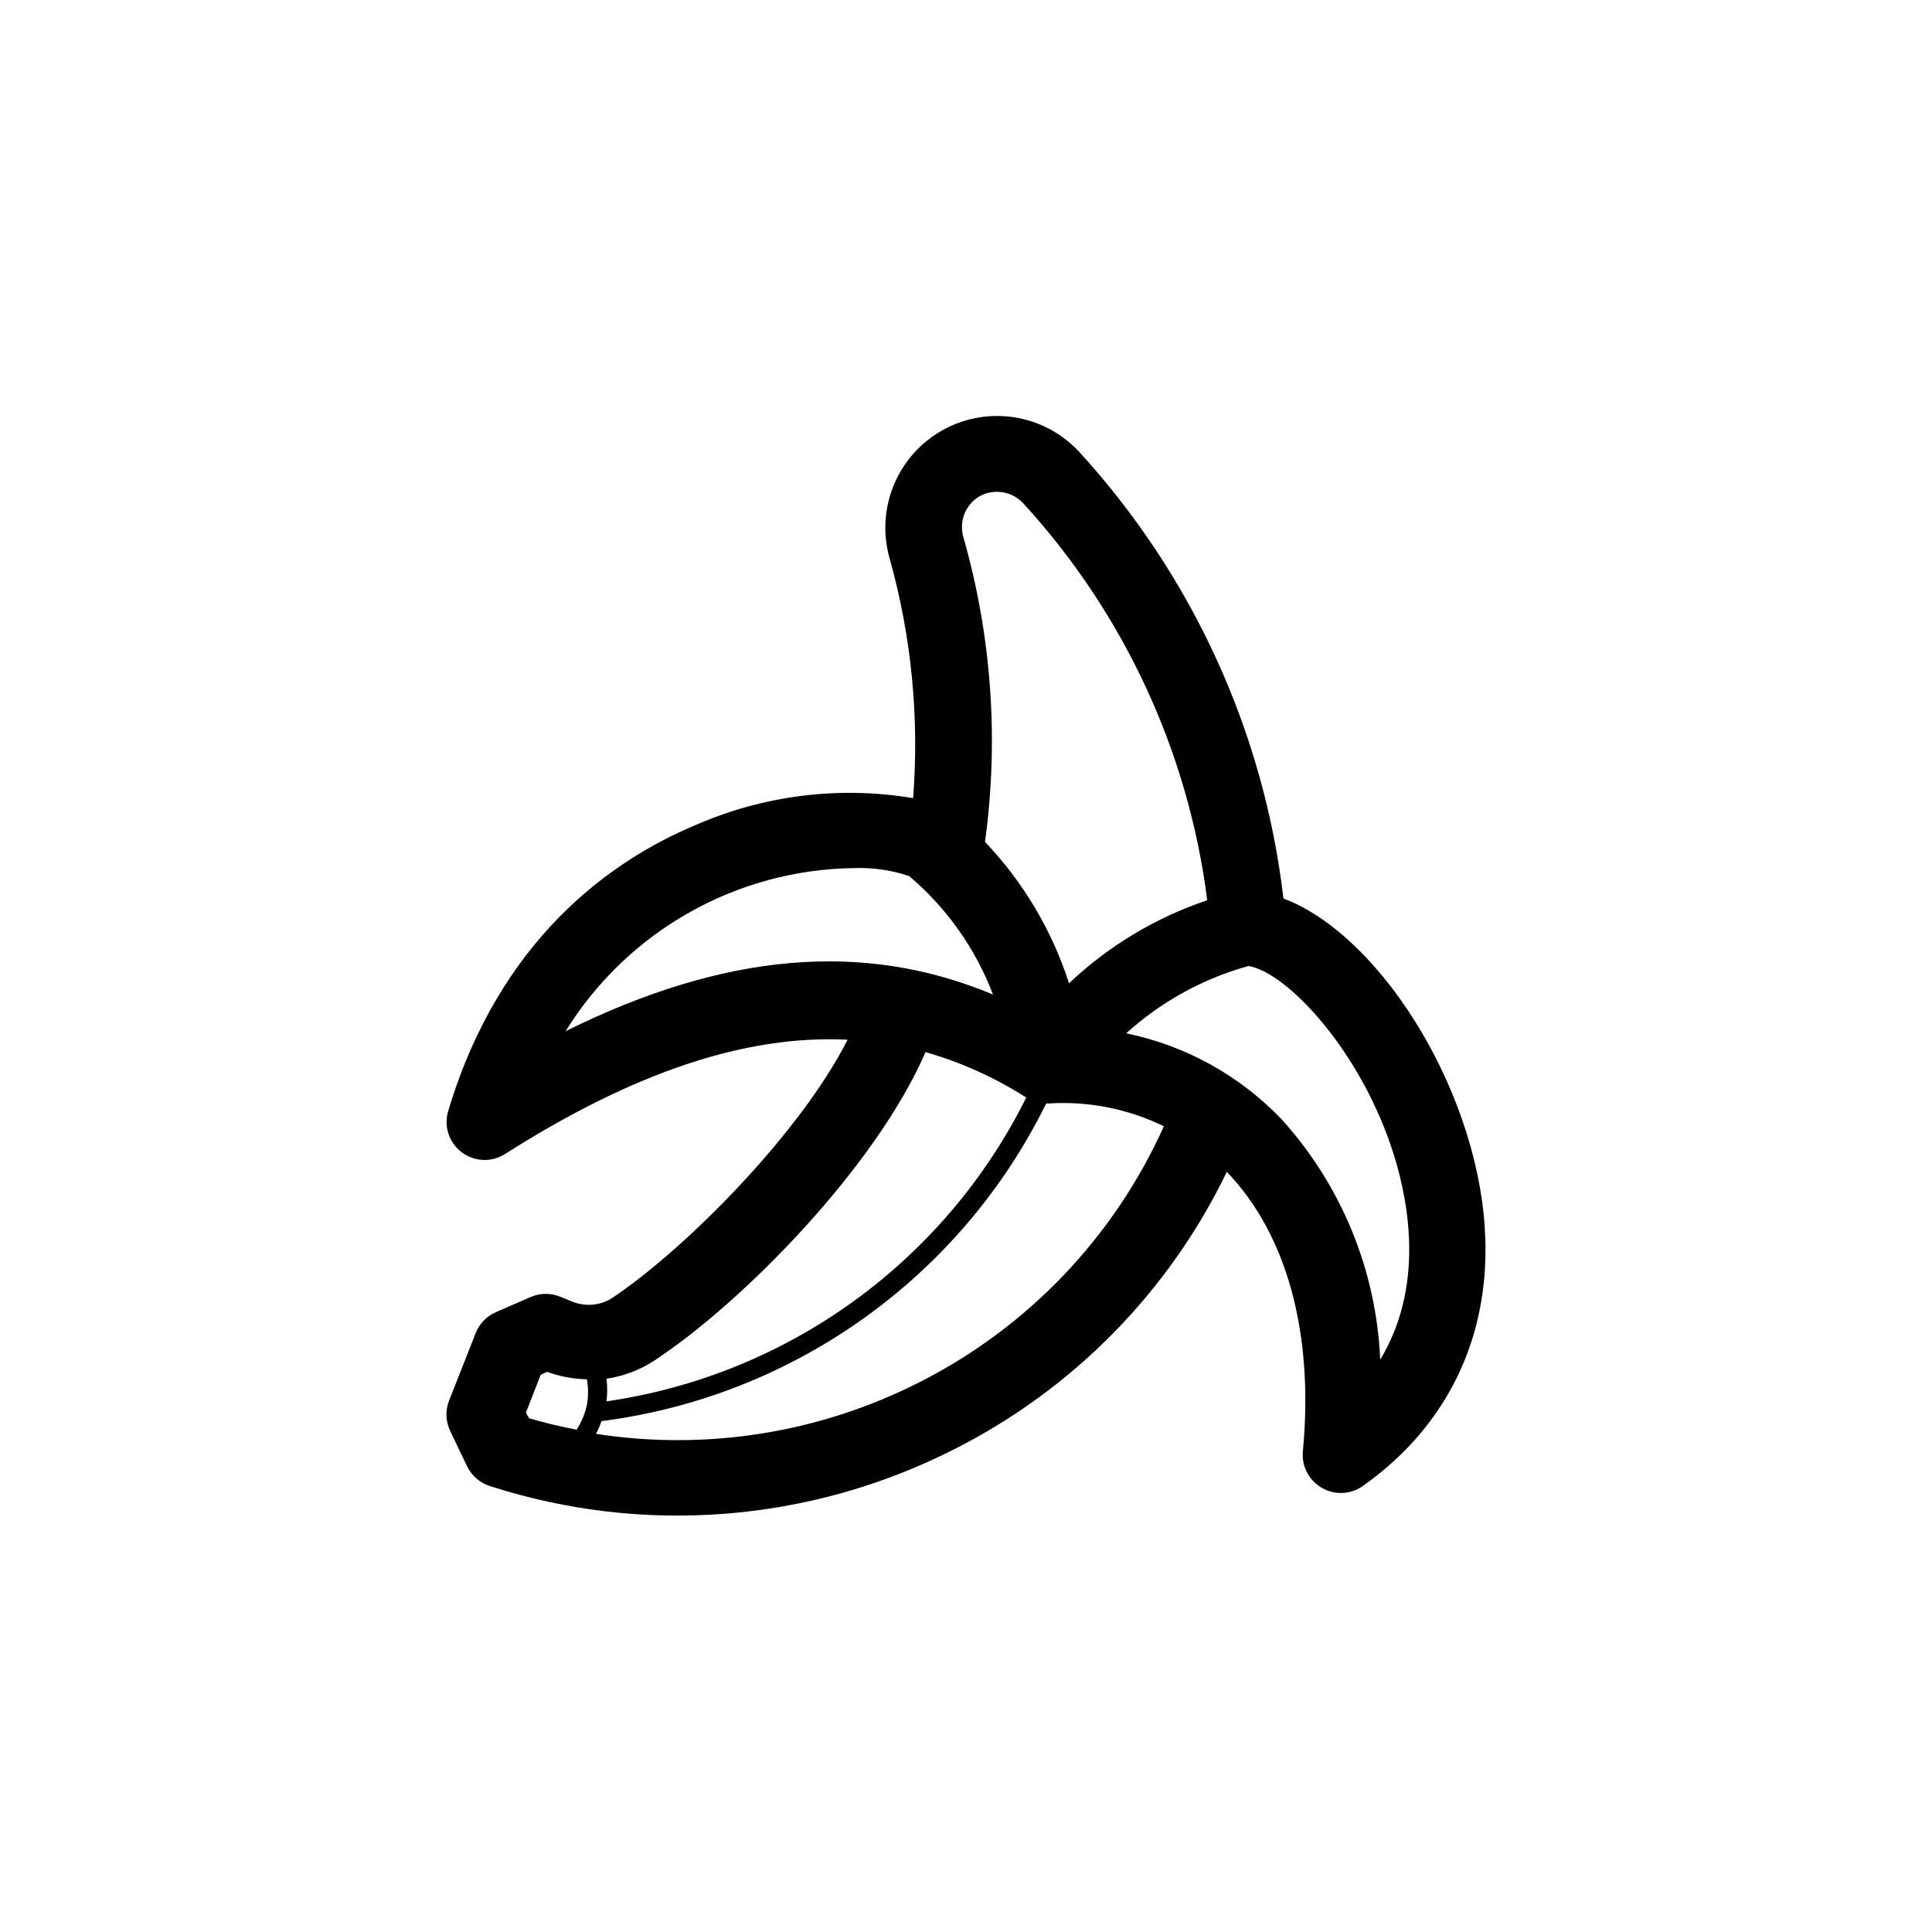 <?xml version="1.0" encoding="UTF-8"?>
<!-- Uploaded to: ICON Repo, www.iconrepo.com, Generator: ICON Repo Mixer Tools -->
<svg fill="#000000" width="800px" height="800px" version="1.1" viewBox="144 144 512 512" xmlns="http://www.w3.org/2000/svg">
 <path d="m532.75 444.59c-9.32-29.926-29.625-55.418-48.617-62.473h-0.004c-5.18-44.195-24.148-85.637-54.207-118.45-6.117-6.566-14.875-10.008-23.824-9.355-8.949 0.648-17.121 5.316-22.223 12.695-5.102 7.383-6.586 16.676-4.031 25.277 5.715 20.555 7.797 41.953 6.144 63.227-19.605-3.281-39.746-0.758-57.938 7.254-22.27 9.371-51.641 30.23-65.242 75.57v0.004c-1.262 4.051 0.156 8.461 3.543 11.023 3.383 2.559 8.012 2.727 11.57 0.41 34.008-21.613 63.73-31.59 90.688-30.23-12.445 24.637-42.875 55.418-62.422 68.469l-0.004 0.004c-3.121 1.969-6.996 2.324-10.426 0.957l-3.273-1.309-0.004-0.004c-2.465-1.02-5.238-1.02-7.707 0l-9.371 4.082c-2.441 1.066-4.363 3.062-5.34 5.543l-7.055 17.887v-0.004c-1.023 2.613-0.914 5.535 0.305 8.062l4.586 9.574-0.004-0.004c1.238 2.422 3.402 4.238 5.996 5.039 40.602 13.098 84.73 9.621 122.78-9.672 31.598-15.887 57.066-41.762 72.449-73.605 15.973 16.574 23.125 42.926 20.152 74.059-0.363 3.934 1.609 7.715 5.039 9.672 1.531 0.891 3.266 1.359 5.039 1.363 2.094 0 4.137-0.652 5.844-1.867 29.473-20.906 39.496-54.863 27.559-93.203zm-129.58-168.83c3.871-2.394 8.895-1.719 11.992 1.613 26.738 29.18 43.777 65.934 48.77 105.2-13.668 4.586-26.168 12.098-36.629 22.016-4.508-14.012-12.117-26.824-22.27-37.48 3.711-26.977 1.77-54.426-5.691-80.613-1.242-4.027 0.316-8.395 3.828-10.73zm-109.28 141.52c16.414-26.523 45.238-42.828 76.43-43.227 4.957-0.188 9.91 0.527 14.609 2.117 9.949 8.41 17.594 19.211 22.219 31.387-34.207-14.309-71.086-11.184-113.26 9.723zm23.328 87.41c23.68-15.516 58.996-51.641 72.043-81.867 9.441 2.691 18.438 6.75 26.703 12.043-21.613 43.469-63.191 73.559-111.24 80.508 0.254-1.992 0.254-4.004 0-5.996 4.453-0.656 8.711-2.254 12.496-4.684zm-33.855 13.707 3.93-10.078 1.715-0.754h-0.004c3.383 1.223 6.938 1.887 10.531 1.965 0.402 2.25 0.402 4.551 0 6.801-0.512 2.328-1.434 4.543-2.723 6.551-4.231-0.805-8.414-1.812-12.594-3.023zm104.24-8.062c-26.414 13.414-56.375 18.188-85.648 13.652 0.559-1.09 1.047-2.219 1.461-3.375 50.914-6.519 95.168-38.133 117.84-84.184h0.656c10.527-0.656 21.047 1.426 30.531 6.043-13.211 29.375-36.098 53.332-64.84 67.863zm122.17-5.996c-1.02-23.617-10.246-46.141-26.098-63.68-11.098-11.617-25.473-19.578-41.211-22.824 9.258-8.395 20.352-14.504 32.395-17.832 10.078 1.613 29.926 22.371 38.641 50.383 4.082 13.297 7.711 34.961-3.727 53.953z"/>
</svg>